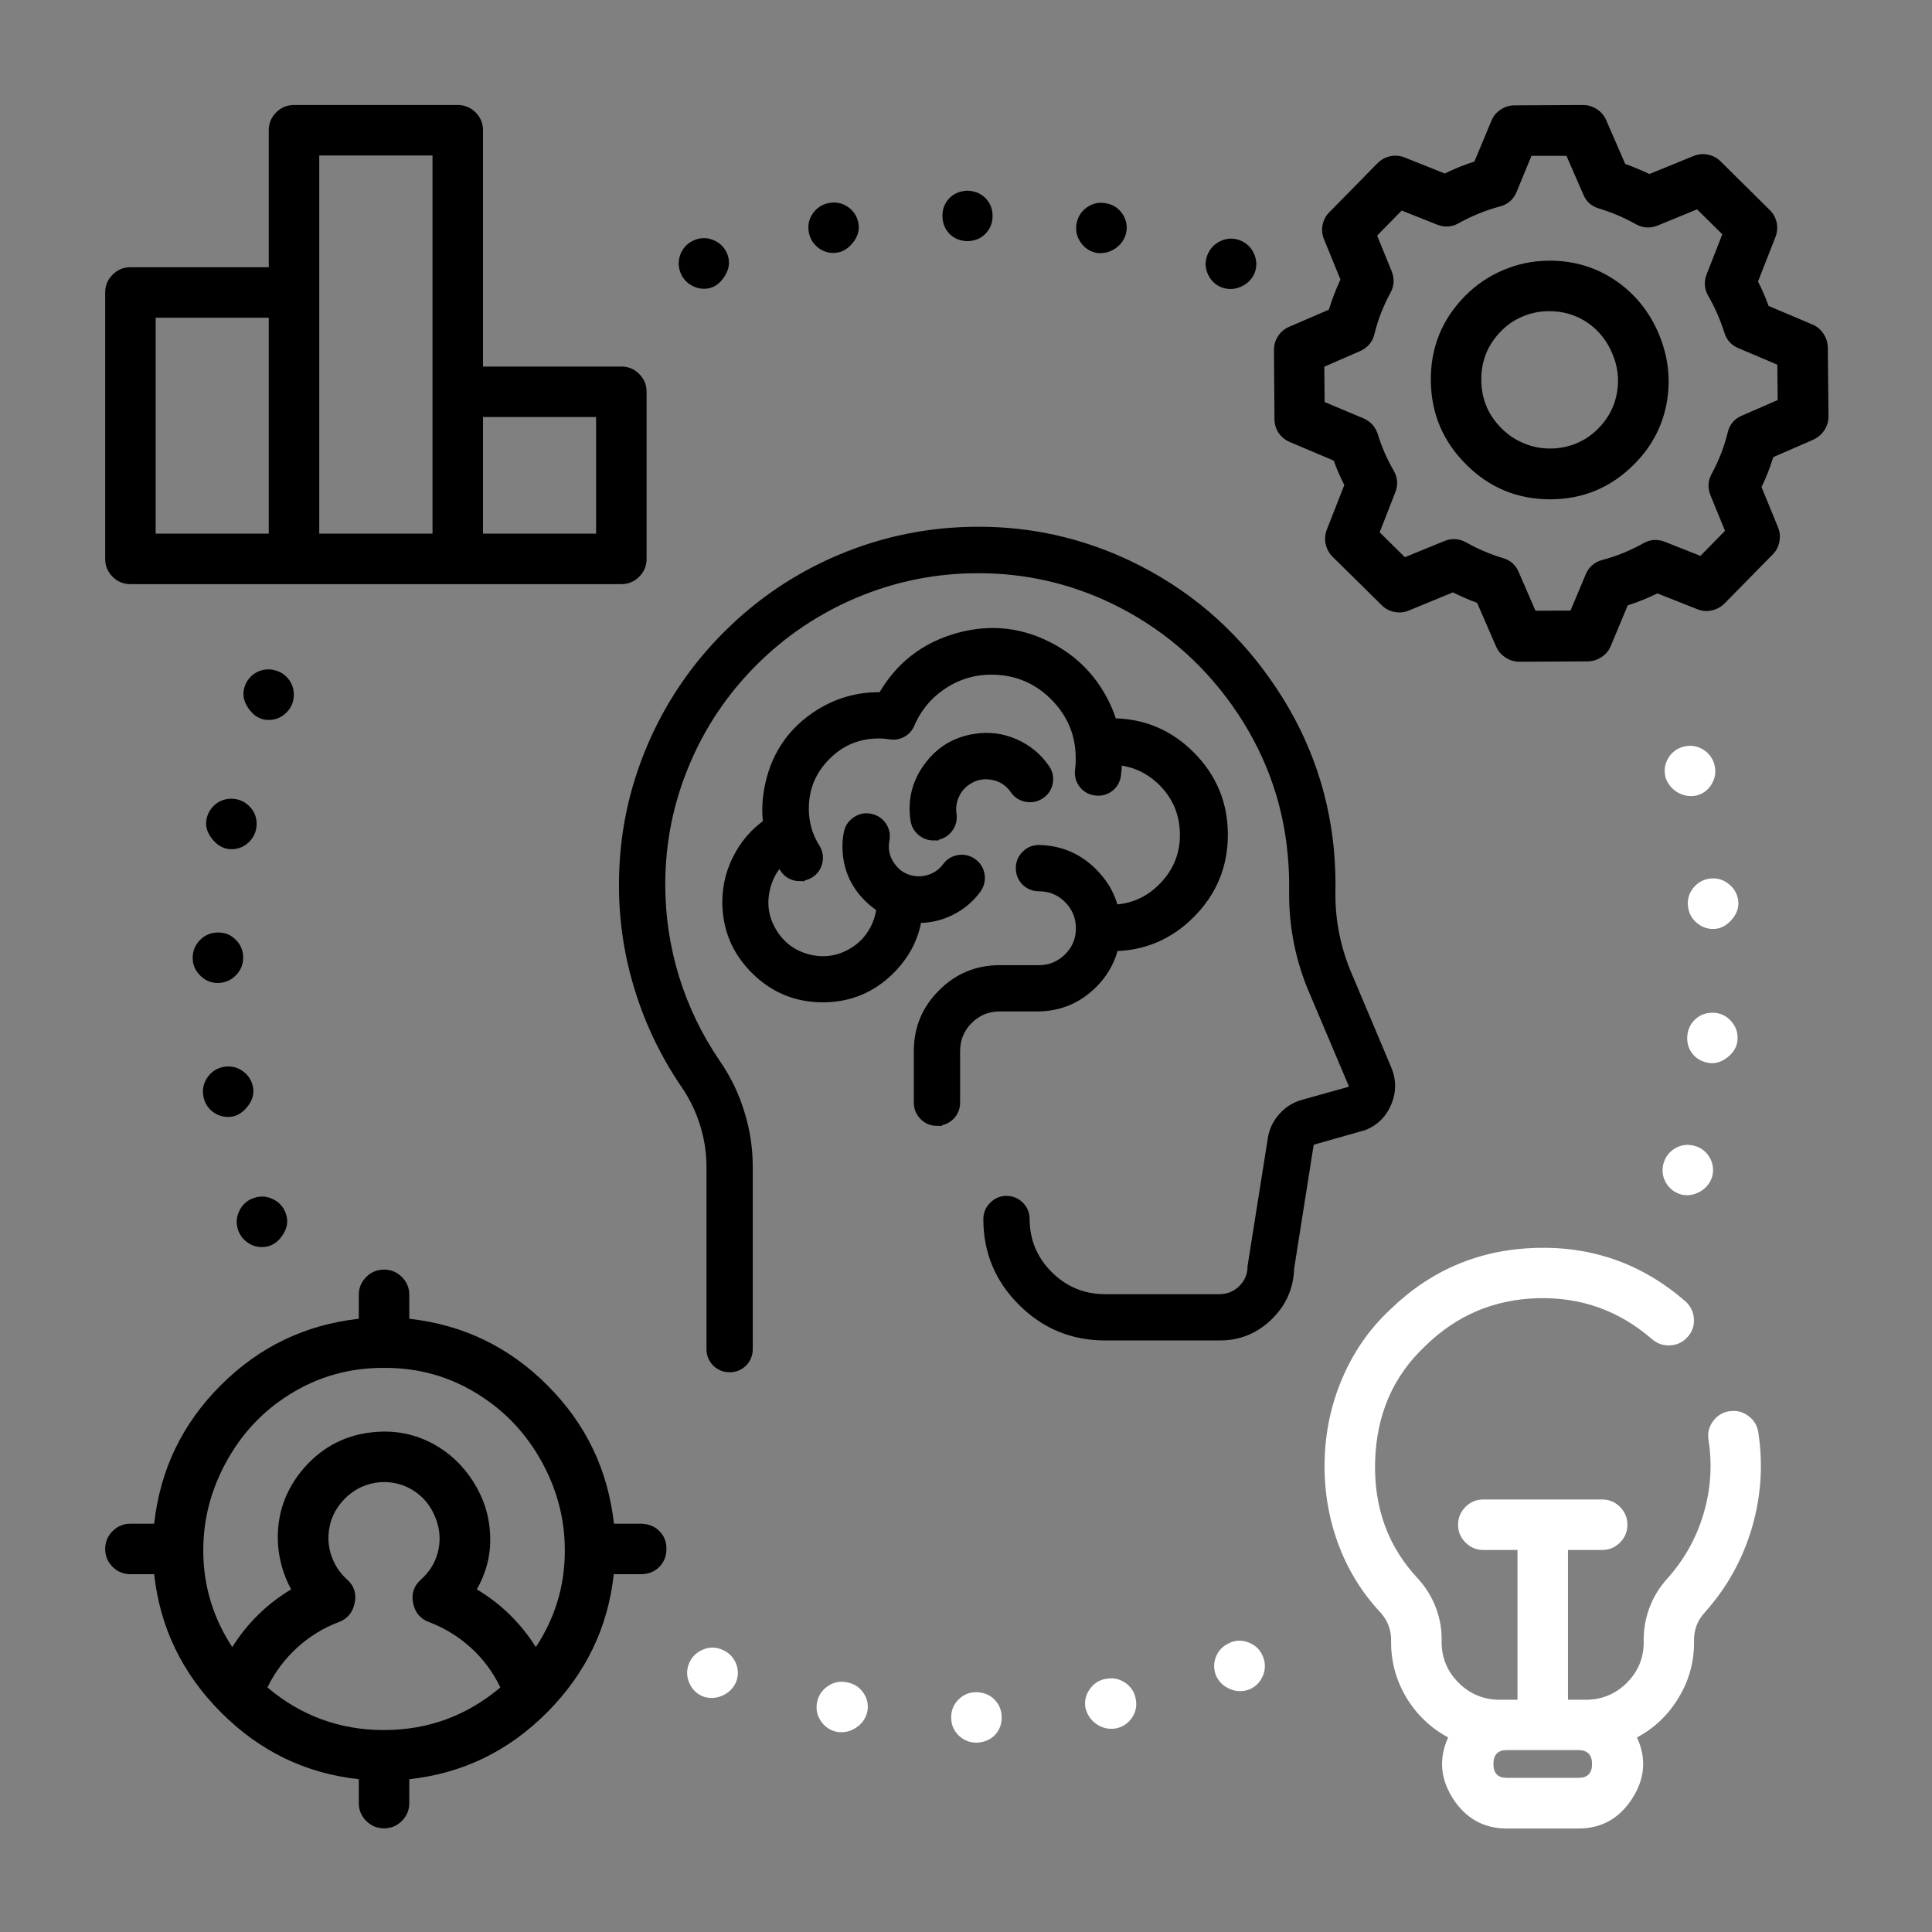 
<svg xmlns="http://www.w3.org/2000/svg" version="1.1" xmlns:xlink="http://www.w3.org/1999/xlink" preserveAspectRatio="none" x="0px" y="0px" width="574px" height="574px" viewBox="0 0 574 574">
<rect x="0" y="0" width="574" height="574" fill="#808080" stroke="none"/>
<defs/>

<g id="NWB_Ani_V1_1_svg">
<g>
<g>
<g>
<path fill="#FFFFFF" stroke="none" d="
M 514.5 303.6
Q 512.55 301.2 509.45 300.9 505.9 300.7 503.65 302.85 501.6 304.75 501.3 307.7 501.05 310.65 502.7 312.9 504.55 315.4 508.05 315.85 510.85 316.1 513.4 314 515.95 311.9 516.2 309.1 516.5 306 514.5 303.6 Z"/>
</g>
</g>
</g>

<g>
<g>
<g>
<path fill="#FFFFFF" stroke="none" d="
M 497.8 341.1
Q 495.1 342.65 494.25 345.6 493.4 348.6 494.9 351.3 496.45 354 499.4 354.85
L 499.45 354.9
Q 502.4 355.55 505.05 354.05 507.7 352.55 508.65 349.7 509.5 346.7 508 344 506.5 341.3 503.5 340.45 500.5 339.6 497.8 341.1 Z"/>
</g>
</g>
</g>

<g>
<g>
<g>
<path fill="#FFFFFF" stroke="none" d="
M 505.85 222.6
Q 503.15 221.05 500.15 221.85 497.15 222.65 495.6 225.3 494.05 228 494.85 231
L 494.85 231.05
Q 495.85 233.9 498.45 235.45 501.1 236.95 504.05 236.35 507.05 235.55 508.6 232.85 510.15 230.15 509.35 227.15 508.5 224.15 505.85 222.6 Z"/>
</g>
</g>
</g>

<g>
<g>
<g>
<path fill="#FFFFFF" stroke="none" d="
M 516.45 267.8
Q 516.15 264.75 513.75 262.75 511.4 260.75 508.3 261 505.2 261.3 503.2 263.65 501.2 266.05 501.5 269.15 501.75 272.05 503.9 274 506.1 276 509 276 512 276 514.35 273.4 516.7 270.8 516.45 267.85
L 516.45 267.8 Z"/>
</g>
</g>
</g>

<g>
<g>
<g>
<path fill="#FFFFFF" stroke="none" d="
M 218.5 493.85
Q 217.15 491.05 214.25 490 211.35 488.9 208.5 490.25 205.7 491.55 204.6 494.5 203.55 497.4 204.9 500.25 206.2 503.05 209.1 504.1 212 505 214.8 503.7 217.55 502.4 218.75 499.6 219.8 496.65 218.5 493.85 Z"/>
</g>
</g>
</g>

<g>
<g>
<g>
<path fill="#FFFFFF" stroke="none" d="
M 322.5 507.55
L 322.55 507.6
Q 323.3 510.55 325.8 512.25 328.3 513.95 331.3 513.55 334.35 513.05 336.2 510.5 338 507.95 337.45 504.9 336.95 501.85 334.45 500.05 331.9 498.25 328.85 498.75
L 328.45 498.8
Q 325.4 499.4 323.7 501.95 321.95 504.5 322.5 507.55 Z"/>
</g>
</g>
</g>

<g>
<g>
<g>
<path fill="#FFFFFF" stroke="none" d="
M 365.5 488
L 365.5 488.05
Q 362.6 489.2 361.35 492 360.15 494.85 361.25 497.75 362.5 500.55 365.3 501.75 368.1 503 371 502 373.9 500.85 375.15 498 376.4 495.15 375.25 492.25 374.15 489.35 371.25 488.1 368.4 486.85 365.5 488 Z"/>
</g>
</g>
</g>

<g>
<g>
<g>
<path fill="#FFFFFF" stroke="none" d="
M 295.65 505.15
Q 293.6 502.85 290.05 502.75 286.95 502.75 284.75 504.95 282.55 507.2 282.6 510.3 282.6 513.4 284.8 515.6 287.05 517.75 290.15 517.75
L 290.25 517.75
Q 293.75 517.55 295.8 515.25 297.65 513.1 297.6 510.15 297.55 507.2 295.65 505.15 Z"/>
</g>
</g>
</g>

<g>
<g>
<g>
<path fill="#FFFFFF" stroke="none" d="
M 256.45 502.85
Q 254.65 500.35 251.55 499.8 248.5 499.2 245.95 500.95 243.35 502.7 242.75 505.75 242.15 508.8 243.9 511.35 245.65 513.95 248.7 514.55
L 249.1 514.6
Q 252.1 514.9 254.55 513.15 257.05 511.4 257.7 508.45 258.25 505.4 256.45 502.85 Z"/>
</g>
</g>
</g>

<g>
<g>
<g>
<path fill="#000000" stroke="none" d="
M 62.95 330.1
Q 65.05 331.85 67.8 331.85 70.95 331.85 73.3 329.05 75.7 326.25 75.2 323.1 74.65 320.05 72.15 318.25 69.6 316.45 66.55 316.95 63.45 317.5 61.7 320 59.9 322.55 60.4 325.6 60.85 328.3 62.95 330.1 Z"/>
</g>
</g>
</g>

<g>
<g>
<g>
<path fill="#000000" stroke="none" d="
M 57.25 284.45
Q 57.2 287.55 59.4 289.75 61.55 292 64.65 292.05
L 64.75 292.05
Q 67.85 292 70.05 289.8 72.25 287.6 72.25 284.5 72.25 281.4 70.05 279.2 67.85 277 64.75 277.05 61.7 277.05 59.5 279.2 57.3 281.4 57.25 284.45 Z"/>
</g>
</g>
</g>

<g>
<g>
<g>
<path fill="#000000" stroke="none" d="
M 63.95 239
Q 61.9 240.75 61.35 243.35 60.75 246.55 63.15 249.4 65.55 252.3 68.75 252.3 71.85 252.3 74.05 250.1 76.25 247.85 76.25 244.75 76.25 241.7 74.05 239.5 71.8 237.3 68.7 237.3 66.05 237.3 63.95 239 Z"/>
</g>
</g>
</g>

<g>
<g>
<g>
<path fill="#000000" stroke="none" d="
M 86 202.15
Q 84.65 200.2 82.5 199.4 79.6 198.3 76.75 199.5 73.95 200.75 72.8 203.65
L 72.8 203.7
Q 71.45 207.1 73.85 210.5 76.2 213.9 79.8 213.9 82.9 213.9 85.1 211.7 87.3 209.5 87.3 206.4 87.3 204.05 86 202.15 Z"/>
</g>
</g>
</g>

<g>
<g>
<g>
<path fill="#000000" stroke="none" d="
M 73.55 369.15
Q 75.5 370.55 77.9 370.5 81.45 370.5 83.8 367.2 86.15 363.85 84.9 360.5 83.85 357.55 81.05 356.25 78.25 354.9 75.35 355.95 72.45 356.95 71.1 359.75 69.75 362.55 70.75 365.5 71.6 367.8 73.55 369.15 Z"/>
</g>
</g>
</g>

<g>
<g>
<g>
<path fill="#000000" stroke="none" d="
M 202.3 75.2
Q 201.05 78.05 202.15 80.95 202.95 83.1 204.9 84.45 206.8 85.75 209.15 85.8 212.75 85.8 215.05 82.45 217.4 79.05 216.15 75.65 215.05 72.75 212.25 71.45 209.4 70.15 206.5 71.25 203.55 72.4 202.3 75.2 Z"/>
</g>
</g>
</g>

<g>
<g>
<g>
<path fill="#000000" stroke="none" d="
M 251.95 61.5
Q 249.4 59.75 246.35 60.3 243.3 60.85 241.5 63.4 239.75 65.9 240.3 69 240.75 71.65 242.85 73.4 244.9 75.15 247.65 75.15 250.8 75.15 253.2 72.35 255.6 69.5 255.05 66.35 254.5 63.3 251.95 61.5 Z"/>
</g>
</g>
</g>

<g>
<g>
<g>
<path fill="#000000" stroke="none" d="
M 280 64.15
Q 280 67.1 281.85 69.2 283.9 71.55 287.45 71.65 290.95 71.55 293 69.2 294.9 67.1 294.9 64.15 294.9 61.2 293 59.1 290.95 56.8 287.45 56.65 283.9 56.8 281.85 59.1 280 61.2 280 64.15 Z"/>
</g>
</g>
</g>

<g>
<g>
<g>
<path fill="#000000" stroke="none" d="
M 325.85 75.15
L 325.9 75.15
Q 328.9 75.5 331.4 73.8 333.9 72.05 334.6 69.15 335.2 66.1 333.45 63.5 331.7 60.95 328.6 60.4 325.55 59.8 323 61.55 320.45 63.3 319.85 66.4 319.3 69.45 321.05 72 322.8 74.55 325.85 75.15 Z"/>
</g>
</g>
</g>

<g>
<g>
<g>
<path fill="#000000" stroke="none" d="
M 358.9 81.55
Q 360.2 84.35 363.1 85.45 366 86.4 368.75 85.15 371.55 83.9 372.75 81.1 373.85 78.2 372.55 75.35 371.3 72.55 368.4 71.4 365.5 70.3 362.65 71.6 359.85 72.9 358.7 75.8 357.6 78.7 358.9 81.55 Z"/>
</g>
</g>
</g>

<g>
<g>
<g>
<path fill="#FFFFFF" stroke="none" d="
M 456.3 370.75
Q 431.05 371.5 412.95 389.15 403.8 397.7 398.75 409.6 393.9 421 393.55 433.7 393.2 446.35 397.35 458.05 401.7 470.15 410.3 479.25 413.45 482.85 413.3 487.75 413.25 496.65 417.8 504.3 422.4 511.95 430.25 516.2 426 525.5 431.7 534.4 437.45 543.25 447.65 543.25
L 469 543.25
Q 479.15 543.25 484.9 534.4 490.65 525.5 486.35 516.2 494.25 511.95 498.8 504.25 503.4 496.6 503.3 487.65 503.15 482.7 506.5 479.05 516.25 468.15 520.45 454.1 524.6 440 522.4 425.55 521.9 422.45 519.4 420.65 516.9 418.8 513.85 419.3
L 513.85 419.25
Q 510.75 419.75 508.95 422.25 507.1 424.75 507.6 427.8 509.35 438.95 506.1 449.8 502.9 460.6 495.35 469 491.85 472.85 490 477.8 488.2 482.7 488.35 488 488.3 495.05 483.3 500 478.3 504.95 471.25 505
L 465.85 505 465.85 460.5 476 460.5
Q 479.1 460.5 481.3 458.3 483.5 456.1 483.5 453 483.5 449.9 481.3 447.7 479.1 445.5 476 445.5
L 440.7 445.5
Q 437.6 445.5 435.4 447.7 433.2 449.9 433.2 453 433.2 456.1 435.4 458.3 437.6 460.5 440.7 460.5
L 450.85 460.5 450.85 505 445.45 505
Q 438.4 504.95 433.4 500 428.4 495.05 428.3 488 428.5 482.8 426.7 477.9 424.9 473.05 421.45 469.2 407.95 454.95 408.55 434.15 409.15 413.3 423.45 399.9 437.3 386.3 456.75 385.7 476.2 385.15 490.85 397.9 493.2 399.9 496.3 399.7 499.4 399.5 501.45 397.15 503.5 394.8 503.25 391.7 503 388.6 500.65 386.55 481.55 370 456.3 370.75
M 473 524.1
Q 473 528.2 469 528.2
L 447.65 528.2
Q 443.7 528.2 443.7 524.1 443.7 519.95 447.65 519.95
L 469 519.95
Q 473 520 473 524.1 Z"/>
</g>
</g>
</g>

<g>
<g>
<g>
<path fill="#000000" stroke="none" d="
M 507.45 45.95
Q 505.25 45.5 503.15 46.35
L 490.05 51.7
Q 486.55 50.05 482.85 48.7
L 477.2 35.7
Q 476.3 33.65 474.45 32.45 472.55 31.2 470.3 31.2
L 450 31.3
Q 447.7 31.3 445.8 32.6 443.9 33.85 443.05 36
L 438.05 48
Q 433.6 49.4 429.25 51.55
L 417.35 46.8
Q 415.25 45.95 413.05 46.4 410.85 46.9 409.25 48.5
L 395 63
Q 393.4 64.55 392.95 66.8 392.5 68.95 393.35 71.05
L 398.25 83.05
Q 396.25 87.35 394.8 92
L 383 97.1
Q 380.9 98 379.65 99.95 378.45 101.85 378.5 104.1
L 378.65 124.55
Q 378.65 126.75 379.9 128.65 381.2 130.5 383.25 131.35
L 396.25 136.85
Q 397.65 140.7 399.4 144.1
L 394.2 157.35
Q 393.4 159.4 393.85 161.6 394.35 163.85 395.9 165.4
L 410.45 179.75
Q 412 181.35 414.25 181.8 416.45 182.25 418.55 181.4
L 431.65 176
Q 435.4 177.85 438.85 179.1
L 444.5 192.1
Q 445.4 194.15 447.3 195.35 449.15 196.6 451.4 196.6
L 471.75 196.5
Q 474 196.45 475.85 195.2 477.75 193.95 478.6 191.85
L 483.6 179.85
Q 487.9 178.5 492.4 176.3
L 504.3 181
Q 506.4 181.85 508.6 181.35 510.8 180.85 512.4 179.25
L 526.65 164.75
Q 528.25 163.15 528.65 160.95 529.1 158.75 528.25 156.65
L 523.35 144.7
Q 525.35 140.65 526.85 135.8
L 538.7 130.65
Q 540.75 129.7 542 127.85 543.25 125.95 543.25 123.7
L 543.05 103.25
Q 543 101 541.75 99.15 540.5 97.25 538.45 96.4
L 525.45 90.9
Q 524.15 87.25 522.3 83.65
L 527.5 70.4
Q 528.3 68.3 527.85 66.1 527.35 63.9 525.75 62.35
L 511.25 48
Q 509.7 46.4 507.45 45.95
M 507.55 87.95
Q 510.5 93.1 512.3 98.8 513.3 102.1 516.5 103.45
L 528.05 108.35 528.15 118.85 517.6 123.45
Q 514.15 124.9 513.3 128.5 511.7 135 508.55 140.75 506.85 143.85 508.2 147.2
L 512.5 157.7 505.2 165.15 494.7 161
Q 491.35 159.65 488.25 161.4 482.5 164.65 476.1 166.35 472.5 167.3 471.1 170.7
L 466.6 181.4 456.2 181.45 451.2 169.95
Q 449.85 166.75 446.5 165.8 440.75 164.05 435.6 161.15 432.45 159.4 429.1 160.75
L 417.4 165.55 409.9 158.15 414.55 146.25
Q 415.85 142.9 414.05 139.8 411.05 134.6 409.35 129 408.25 125.65 405.1 124.3
L 393.55 119.45 393.45 108.95 404.1 104.3
Q 407.5 102.75 408.35 99.25 409.9 92.85 413.1 87 414.8 83.9 413.45 80.55
L 409.15 70 416.45 62.55 427 66.75
Q 430.35 68.05 433.4 66.3 439.15 63.1 445.6 61.35 449.2 60.4 450.6 57
L 455 46.3 465.4 46.3 470.4 57.8
Q 471.75 61 475.1 61.95 480.85 63.7 486 66.6 489.15 68.35 492.5 67
L 504.2 62.2 511.7 69.6 507.05 81.5
Q 505.75 84.85 507.55 87.95 Z"/>
</g>
</g>
</g>

<g>
<g>
<g>
<path fill="#000000" stroke="none" d="
M 495.3 119
Q 496.9 108.95 492.85 99.25 488.8 89.6 480.5 83.7 471.55 77.4 460.3 77.45
L 460.05 77.45
Q 453.05 77.5 446.6 80.25 440.1 83 435.2 88 424.95 98.45 425.1 113.1 425.25 127.75 435.65 138.05 445.95 148.35 460.6 148.35 475.2 148.3 485.5 137.95
L 485.65 137.8
Q 493.55 129.8 495.3 119
M 460.15 92.45
Q 466.65 92.4 471.85 96 476.65 99.4 479 105 481.4 110.55 480.45 116.4 479.45 122.65 474.9 127.25 472.1 130.15 468.4 131.7 464.65 133.25 460.65 133.25 456.6 133.3 452.85 131.75 449.05 130.2 446.2 127.35 440.15 121.4 440.1 112.95 440 104.5 445.9 98.45 448.7 95.55 452.45 94 456.15 92.45 460.15 92.45 Z"/>
</g>
</g>
</g>

<g>
<g>
<g>
<path fill="#000000" stroke="none" d="
M 106.6 384.7
L 106.6 391.8
Q 82.6 394.5 65.55 411.6 48.45 428.7 45.8 452.7
L 38.75 452.7
Q 35.65 452.7 33.45 454.9 31.25 457.1 31.25 460.2 31.25 463.3 33.45 465.5 35.65 467.7 38.75 467.7
L 45.8 467.7
Q 48.4 491.45 65.65 508.75 82.9 526.05 106.6 528.6
L 106.6 535.7
Q 106.6 538.8 108.8 541 111 543.2 114.1 543.2 117.2 543.2 119.4 541 121.6 538.8 121.6 535.7
L 121.6 528.6
Q 145.3 526.05 162.55 508.75 179.8 491.4 182.35 467.7
L 190.55 467.7
Q 194.1 467.6 196.15 465.25 198 463.15 198 460.2 198.05 457.25 196.15 455.15 194.1 452.85 190.6 452.7
L 182.4 452.7
Q 179.75 428.7 162.65 411.6 145.6 394.5 121.6 391.8
L 121.6 384.7
Q 121.6 381.6 119.4 379.4 117.2 377.2 114.1 377.2 111 377.2 108.8 379.4 106.6 381.6 106.6 384.7
M 142.2 414.35
Q 154.2 421.85 161.15 434.65 168.05 447.4 167.8 461.55 167.6 476.6 159.2 489.35 152.4 478.6 141.65 472.2 146.1 464.45 145.6 455.65 145.2 447.4 140.6 440.2 136.05 433 128.75 429 120.95 424.8 112.1 425.4 99.05 426.25 90.4 436.05 81.8 445.9 82.6 458.95 83.15 466.05 86.5 472.2 75.75 478.65 69 489.35 60.65 476.6 60.4 461.55 60.15 447.4 67.05 434.65 73.95 421.85 85.95 414.35 98.75 406.3 114.1 406.4 129.45 406.3 142.2 414.35
M 102.4 445.3
Q 106.8 440.85 113.05 440.35 118.65 440.05 123.15 443.05 127.3 445.85 129.25 450.6 131.25 455.35 130.3 460.25 129.25 465.55 125.05 469.3 121.85 472.15 122.75 476.4 123.65 480.5 127.4 481.9 134.4 484.55 139.9 489.55 145.45 494.6 148.65 501.35 133.65 514 114.05 514 94.45 514 79.45 501.35 82.7 494.65 88.2 489.6 93.7 484.55 100.7 481.9 104.45 480.5 105.35 476.35 106.3 472.1 103.1 469.25 100.3 466.75 98.85 463.25 97.4 459.75 97.6 456 98 449.75 102.4 445.3 Z"/>
</g>
</g>
</g>

<g>
<g>
<g>
<path fill="#000000" stroke="none" d="
M 189.9 111.1
Q 187.7 108.9 184.6 108.9
L 143.5 108.9 143.5 38.7
Q 143.5 35.6 141.3 33.4 139.1 31.2 136 31.2
L 87.35 31.2
Q 84.25 31.2 82.05 33.4 79.85 35.6 79.85 38.7
L 79.85 79.4 38.75 79.4
Q 35.65 79.4 33.45 81.6 31.25 83.8 31.25 86.9
L 31.25 166.05
Q 31.25 169.15 33.45 171.35 35.65 173.55 38.75 173.55
L 184.6 173.55
Q 187.7 173.55 189.9 171.35 192.1 169.15 192.1 166.05
L 192.1 116.4
Q 192.1 113.3 189.9 111.1
M 177.1 123.9
L 177.1 158.55 143.5 158.55 143.5 123.9 177.1 123.9
M 94.85 46.2
L 128.5 46.2 128.5 158.55 94.85 158.55 94.85 46.2
M 46.25 94.4
L 79.85 94.4 79.85 158.55 46.25 158.55 46.25 94.4 Z"/>
</g>
</g>
</g>

<g>
<g>
<g>
<path fill="#000000" stroke="none" d="
M 384.05 253.5
Q 384.6 259.15 384.5 264.8 384.35 280.6 390.6 294.9
L 402.05 321.95
Q 402.35 322.7 402.05 323.4 401.65 324.2 400.85 324.4
L 387.25 328.2
Q 383.6 329.2 381.1 332.1 378.6 334.95 378.1 338.75
L 372.15 376.25
Q 372.15 380.25 369.3 383.1 366.45 385.95 362.4 386
L 328.2 386
Q 318.4 385.95 311.4 379 304.45 372.05 304.4 362.2 304.4 359.95 302.85 358.4 301.25 356.8 299.05 356.8 296.8 356.8 295.25 358.4 293.65 359.95 293.65 362.2 293.65 376.5 303.8 386.6 313.9 396.7 328.2 396.75
L 362.45 396.75
Q 370.75 396.75 376.75 390.9 382.75 385.1 383 376.75
L 388.75 340.3
Q 388.85 339.05 390.1 338.6
L 405.25 334.3
Q 410.05 332.3 412 327.45 414 322.65 412 317.8
L 400.55 290.65
Q 395.1 278.3 395.25 265 395.4 259.45 394.8 252.45 392.2 225.35 376.2 202.7 360.25 180 335.3 168.05 314.05 157.95 290.65 158 269.25 158 249.7 166.25 230.85 174.2 216.25 188.75 201.7 203.25 193.7 222.05 185.4 241.5 185.4 262.8 185.35 278.7 190.1 293.9 194.8 309.05 203.8 322.2 207.55 327.7 209.5 334.1 211.45 340.45 211.4 347.1
L 211.4 400.85
Q 211.417 403.068 212.95 404.65 214.55 406.2 216.75 406.2 219 406.2 220.6 404.65 222.15 403.05 222.15 400.8
L 222.15 347.1
Q 222.2 338.75 219.75 330.85 217.35 322.9 212.65 316.1 204.6 304.35 200.35 290.7 196.15 277.05 196.15 262.8 196.15 243.7 203.6 226.25 210.75 209.4 223.85 196.35 236.95 183.35 253.9 176.2 271.45 168.8 290.65 168.8 311.75 168.8 330.65 177.8 353.05 188.55 367.4 208.85 381.75 229.2 384.05 253.5 Z"/>
</g>
</g>

<g>
<path stroke="#000000" stroke-width="3" stroke-linejoin="miter" stroke-linecap="butt" stroke-miterlimit="10" fill="none" d="
M 211.4 400.85
L 211.4 347.1
Q 211.45 340.45 209.5 334.1 207.55 327.7 203.8 322.2 194.8 309.05 190.1 293.9 185.35 278.7 185.4 262.8 185.4 241.5 193.7 222.05 201.7 203.25 216.25 188.75 230.85 174.2 249.7 166.25 269.25 158 290.65 158 314.05 157.95 335.3 168.05 360.25 180 376.2 202.7 392.2 225.35 394.8 252.45 395.4 259.45 395.25 265 395.1 278.3 400.55 290.65
L 412 317.8
Q 414 322.65 412 327.45 410.05 332.3 405.25 334.3
L 390.1 338.6
Q 388.85 339.05 388.75 340.3
L 383 376.75
Q 382.75 385.1 376.75 390.9 370.75 396.75 362.45 396.75
L 328.2 396.75
Q 313.9 396.7 303.8 386.6 293.65 376.5 293.65 362.2 293.65 359.95 295.25 358.4 296.8 356.8 299.05 356.8 301.25 356.8 302.85 358.4 304.4 359.95 304.4 362.2 304.45 372.05 311.4 379 318.4 385.95 328.2 386
L 362.4 386
Q 366.45 385.95 369.3 383.1 372.15 380.25 372.15 376.25
L 378.1 338.75
Q 378.6 334.95 381.1 332.1 383.6 329.2 387.25 328.2
L 400.85 324.4
Q 401.65 324.2 402.05 323.4 402.35 322.7 402.05 321.95
L 390.6 294.9
Q 384.35 280.6 384.5 264.8 384.6 259.15 384.05 253.5 381.75 229.2 367.4 208.85 353.05 188.55 330.65 177.8 311.75 168.8 290.65 168.8 271.45 168.8 253.9 176.2 236.95 183.35 223.85 196.35 210.75 209.4 203.6 226.25 196.15 243.7 196.15 262.8 196.15 277.05 200.35 290.7 204.6 304.35 212.65 316.1 217.35 322.9 219.75 330.85 222.2 338.75 222.15 347.1
L 222.15 400.8
Q 222.15 403.05 220.6 404.65 219 406.2 216.75 406.2 214.55 406.2 212.95 404.65 211.417 403.068 211.4 400.85 Z"/>
</g>
</g>

<g>
<g>
<g>
<path fill="#000000" stroke="none" d="
M 325.55 234.85
Q 327.75 235.15 329.55 233.8 331.3 232.4 331.55 230.2 331.85 227.9 331.85 225.5 331.9 215.35 326.8 206.65 321.7 197.9 312.85 192.95 299.4 185.4 284.6 189.55 269.75 193.75 262.2 207.15
L 261.1 207.15
Q 251.7 207.15 243.6 212.15 231.95 219.45 228.9 232.8 225.8 246.15 233.05 257.75 233.75 258.95 235 259.65 236.2 260.3 237.6 260.3
L 237.6 260.25
Q 239.1 260.25 240.45 259.45 242.35 258.25 242.85 256.1 243.35 253.9 242.15 252 238.8 246.65 238.8 240.25 238.8 231 245.35 224.45 251.85 217.9 261.1 217.9 262.85 217.9 264.55 218.2 266.35 218.45 267.95 217.6 269.55 216.7 270.25 215.05 273.4 207.7 280.05 203.3 286.7 198.9 294.7 198.95 305.65 199 313.4 206.75 321.15 214.55 321.1 225.5 321.1 227.4 320.9 228.85 320.6 231.05 321.95 232.85 323.35 234.6 325.55 234.85 Z"/>
</g>
</g>

<g>
<path stroke="#000000" stroke-width="3" stroke-linejoin="miter" stroke-linecap="butt" stroke-miterlimit="10" fill="none" d="
M 237.6 260.3
Q 236.2 260.3 235 259.65 233.75 258.95 233.05 257.75 225.8 246.15 228.9 232.8 231.95 219.45 243.6 212.15 251.7 207.15 261.1 207.15
L 262.2 207.15
Q 269.75 193.75 284.6 189.55 299.4 185.4 312.85 192.95 321.7 197.9 326.8 206.65 331.9 215.35 331.85 225.5 331.85 227.9 331.55 230.2 331.3 232.4 329.55 233.8 327.75 235.15 325.55 234.85 323.35 234.6 321.95 232.85 320.6 231.05 320.9 228.85 321.1 227.4 321.1 225.5 321.15 214.55 313.4 206.75 305.65 199 294.7 198.95 286.7 198.9 280.05 203.3 273.4 207.7 270.25 215.05 269.55 216.7 267.95 217.6 266.35 218.45 264.55 218.2 262.85 217.9 261.1 217.9 251.85 217.9 245.35 224.45 238.8 231 238.8 240.25 238.8 246.65 242.15 252 243.35 253.9 242.85 256.1 242.35 258.25 240.45 259.45 239.1 260.25 237.6 260.25
L 237.6 260.3 Z"/>
</g>
</g>

<g>
<g>
<g>
<path fill="#000000" stroke="none" d="
M 353.6 224.6
Q 343.95 214.9 330.25 214.9
L 328.5 214.9
Q 326.4 215.1 325 216.65 323.55 218.25 323.6 220.35 323.65 222.6 325.25 224.15 326.85 225.7 329.05 225.7
L 330.25 225.7
Q 339.2 225.9 345.55 232.2 351.85 238.55 352.05 247.5 352.25 256.75 345.85 263.4 339.5 270.1 330.25 270.3 328 270.3 326.45 271.85 324.85 273.45 324.85 275.65 324.85 277.9 326.45 279.5 328 281.05 330.25 281.05
L 330.25 281.1
Q 343.95 281.1 353.6 271.4 363.3 261.7 363.3 248 363.3 234.3 353.6 224.6 Z"/>
</g>
</g>

<g>
<path stroke="#000000" stroke-width="3" stroke-linejoin="miter" stroke-linecap="butt" stroke-miterlimit="10" fill="none" d="
M 330.25 281.05
Q 328 281.05 326.45 279.5 324.85 277.9 324.85 275.65 324.85 273.45 326.45 271.85 328 270.3 330.25 270.3 339.5 270.1 345.85 263.4 352.25 256.75 352.05 247.5 351.85 238.55 345.55 232.2 339.2 225.9 330.25 225.7
L 329.05 225.7
Q 326.85 225.7 325.25 224.15 323.65 222.6 323.6 220.35 323.55 218.25 325 216.65 326.4 215.1 328.5 214.9
L 330.25 214.9
Q 343.95 214.9 353.6 224.6 363.3 234.3 363.3 248 363.3 261.7 353.6 271.4 343.95 281.1 330.25 281.1
L 330.25 281.05 Z"/>
</g>
</g>

<g>
<g>
<g>
<path fill="#000000" stroke="none" d="
M 267.35 262.6
Q 265.15 262.6 263.55 264.2 261.95 265.75 262 268 261.95 272.65 259.65 276.7 257.35 280.75 253.35 283.1 247.05 286.8 240 285 232.95 283.15 229.25 276.9 225.55 270.6 227.4 263.55 229.2 256.5 235.5 252.85 237.3 251.7 237.85 249.6 238.35 247.5 237.3 245.65 236.2 243.7 234.1 243.1 231.95 242.45 230 243.55 223.55 247.35 219.85 253.9 216.15 260.4 216.1 267.9 216.1 279.65 224.4 287.95 232.65 296.25 244.4 296.3 256.15 296.3 264.45 288 272.75 279.7 272.75 268
L 272.75 267.95
Q 272.75 265.75 271.2 264.15 269.6 262.6 267.35 262.6 Z"/>
</g>
</g>

<g>
<path stroke="#000000" stroke-width="3" stroke-linejoin="miter" stroke-linecap="butt" stroke-miterlimit="10" fill="none" d="
M 244.4 296.3
Q 232.65 296.25 224.4 287.95 216.1 279.65 216.1 267.9 216.15 260.4 219.85 253.9 223.55 247.35 230 243.55 231.95 242.45 234.1 243.1 236.2 243.7 237.3 245.65 238.35 247.5 237.85 249.6 237.3 251.7 235.5 252.85 229.2 256.5 227.4 263.55 225.55 270.6 229.25 276.9 232.95 283.15 240 285 247.05 286.8 253.35 283.1 257.35 280.75 259.65 276.7 261.95 272.65 262 268 261.95 265.75 263.55 264.2 265.15 262.6 267.35 262.6 269.6 262.6 271.2 264.15 272.75 265.75 272.75 267.95
L 272.75 268
Q 272.75 279.7 264.45 288 256.15 296.3 244.4 296.3 Z"/>
</g>
</g>

<g>
<g>
<g>
<path fill="#000000" stroke="none" d="
M 261.85 245.35
Q 260.5 243.55 258.3 243.2 256.1 242.85 254.3 244.2 252.5 245.5 252.15 247.7 251.8 249.45 251.8 251.5 251.8 260.3 258 266.5 264.25 272.7 273 272.7 278.05 272.7 282.55 270.4 287.05 268.15 290.05 264.05 291.35 262.25 291.05 260.05 290.7 257.8 288.9 256.5 287.15 255.2 284.95 255.5 282.7 255.85 281.4 257.65 279.65 260 276.9 261.1 274.1 262.2 271.2 261.7 266.95 260.95 264.5 257.4 262 253.9 262.75 249.65
L 262.8 249.35
Q 263.15 247.15 261.85 245.35 Z"/>
</g>
</g>

<g>
<path stroke="#000000" stroke-width="3" stroke-linejoin="miter" stroke-linecap="butt" stroke-miterlimit="10" fill="none" d="
M 273 272.7
Q 264.25 272.7 258 266.5 251.8 260.3 251.8 251.5 251.8 249.45 252.15 247.7 252.5 245.5 254.3 244.2 256.1 242.85 258.3 243.2 260.5 243.55 261.85 245.35 263.15 247.15 262.8 249.35
L 262.75 249.65
Q 262 253.9 264.5 257.4 266.95 260.95 271.2 261.7 274.1 262.2 276.9 261.1 279.65 260 281.4 257.65 282.7 255.85 284.95 255.5 287.15 255.2 288.9 256.5 290.7 257.8 291.05 260.05 291.35 262.25 290.05 264.05 287.05 268.15 282.55 270.4 278.05 272.7 273 272.7 Z"/>
</g>
</g>

<g>
<g>
<g>
<path fill="#000000" stroke="none" d="
M 287.05 231.9
Q 290.55 229.45 294.85 230.2 299.05 230.95 301.55 234.5 302.8 236.35 305 236.75 307.2 237.15 309.05 235.9 310.9 234.65 311.3 232.45 311.7 230.25 310.4 228.4 306.95 223.4 301.4 221 295.8 218.55 289.8 219.5 281.1 220.8 275.9 227.9 270.7 234.95 272 243.6 272.3 245.6 273.85 246.9 275.35 248.2 277.35 248.2
L 277.35 248.15
Q 277.9 248.15 278.15 248.1 280.35 247.75 281.7 245.95 283 244.2 282.7 242 282.25 239.05 283.45 236.3 284.6 233.6 287.05 231.9 Z"/>
</g>
</g>

<g>
<path stroke="#000000" stroke-width="3" stroke-linejoin="miter" stroke-linecap="butt" stroke-miterlimit="10" fill="none" d="
M 277.35 248.2
Q 275.35 248.2 273.85 246.9 272.3 245.6 272 243.6 270.7 234.95 275.9 227.9 281.1 220.8 289.8 219.5 295.8 218.55 301.4 221 306.95 223.4 310.4 228.4 311.7 230.25 311.3 232.45 310.9 234.65 309.05 235.9 307.2 237.15 305 236.75 302.8 236.35 301.55 234.5 299.05 230.95 294.85 230.2 290.55 229.45 287.05 231.9 284.6 233.6 283.45 236.3 282.25 239.05 282.7 242 283 244.2 281.7 245.95 280.35 247.75 278.15 248.1 277.9 248.15 277.35 248.15
L 277.35 248.2 Z"/>
</g>
</g>

<g>
<g>
<g>
<path fill="#000000" stroke="none" d="
M 324.6 292.2
Q 331.2 285.6 331.4 276.25 331.65 266.65 324.95 259.7 318.3 252.75 308.65 252.55 306.45 252.55 304.85 254.15 303.3 255.7 303.3 257.95 303.3 260.15 304.85 261.75 306.45 263.3 308.65 263.3 313.85 263.3 317.5 266.95 321.15 270.65 321.15 275.8 321.15 280.95 317.5 284.6 313.8 288.25 308.65 288.25
L 297 288.25
Q 287.05 288.25 280.05 295.3 273 302.3 273 312.25
L 273 327.6
Q 273 329.85 274.6 331.45 276.15 333 278.4 333
L 278.4 332.95
Q 280.6 332.95 282.2 331.4 283.75 329.8 283.75 327.55
L 283.75 312.2
Q 283.8 306.7 287.65 302.85 291.55 299 297 299
L 308.65 299
Q 318 298.8 324.6 292.2 Z"/>
</g>
</g>

<g>
<path stroke="#000000" stroke-width="3" stroke-linejoin="miter" stroke-linecap="butt" stroke-miterlimit="10" fill="none" d="
M 278.4 333
Q 276.15 333 274.6 331.45 273 329.85 273 327.6
L 273 312.25
Q 273 302.3 280.05 295.3 287.05 288.25 297 288.25
L 308.65 288.25
Q 313.8 288.25 317.5 284.6 321.15 280.95 321.15 275.8 321.15 270.65 317.5 266.95 313.85 263.3 308.65 263.3 306.45 263.3 304.85 261.75 303.3 260.15 303.3 257.95 303.3 255.7 304.85 254.15 306.45 252.55 308.65 252.55 318.3 252.75 324.95 259.7 331.65 266.65 331.4 276.25 331.2 285.6 324.6 292.2 318 298.8 308.65 299
L 297 299
Q 291.55 299 287.65 302.85 283.8 306.7 283.75 312.2
L 283.75 327.55
Q 283.75 329.8 282.2 331.4 280.6 332.95 278.4 332.95
L 278.4 333 Z"/>
</g>
</g>
</g>

<g id="NWB_Ani_V1_2_svg"/>

<g id="NWB_Ani_V1_3_svg"/>

<g id="NWB_Ani_V1_4_svg"/>
</svg>
